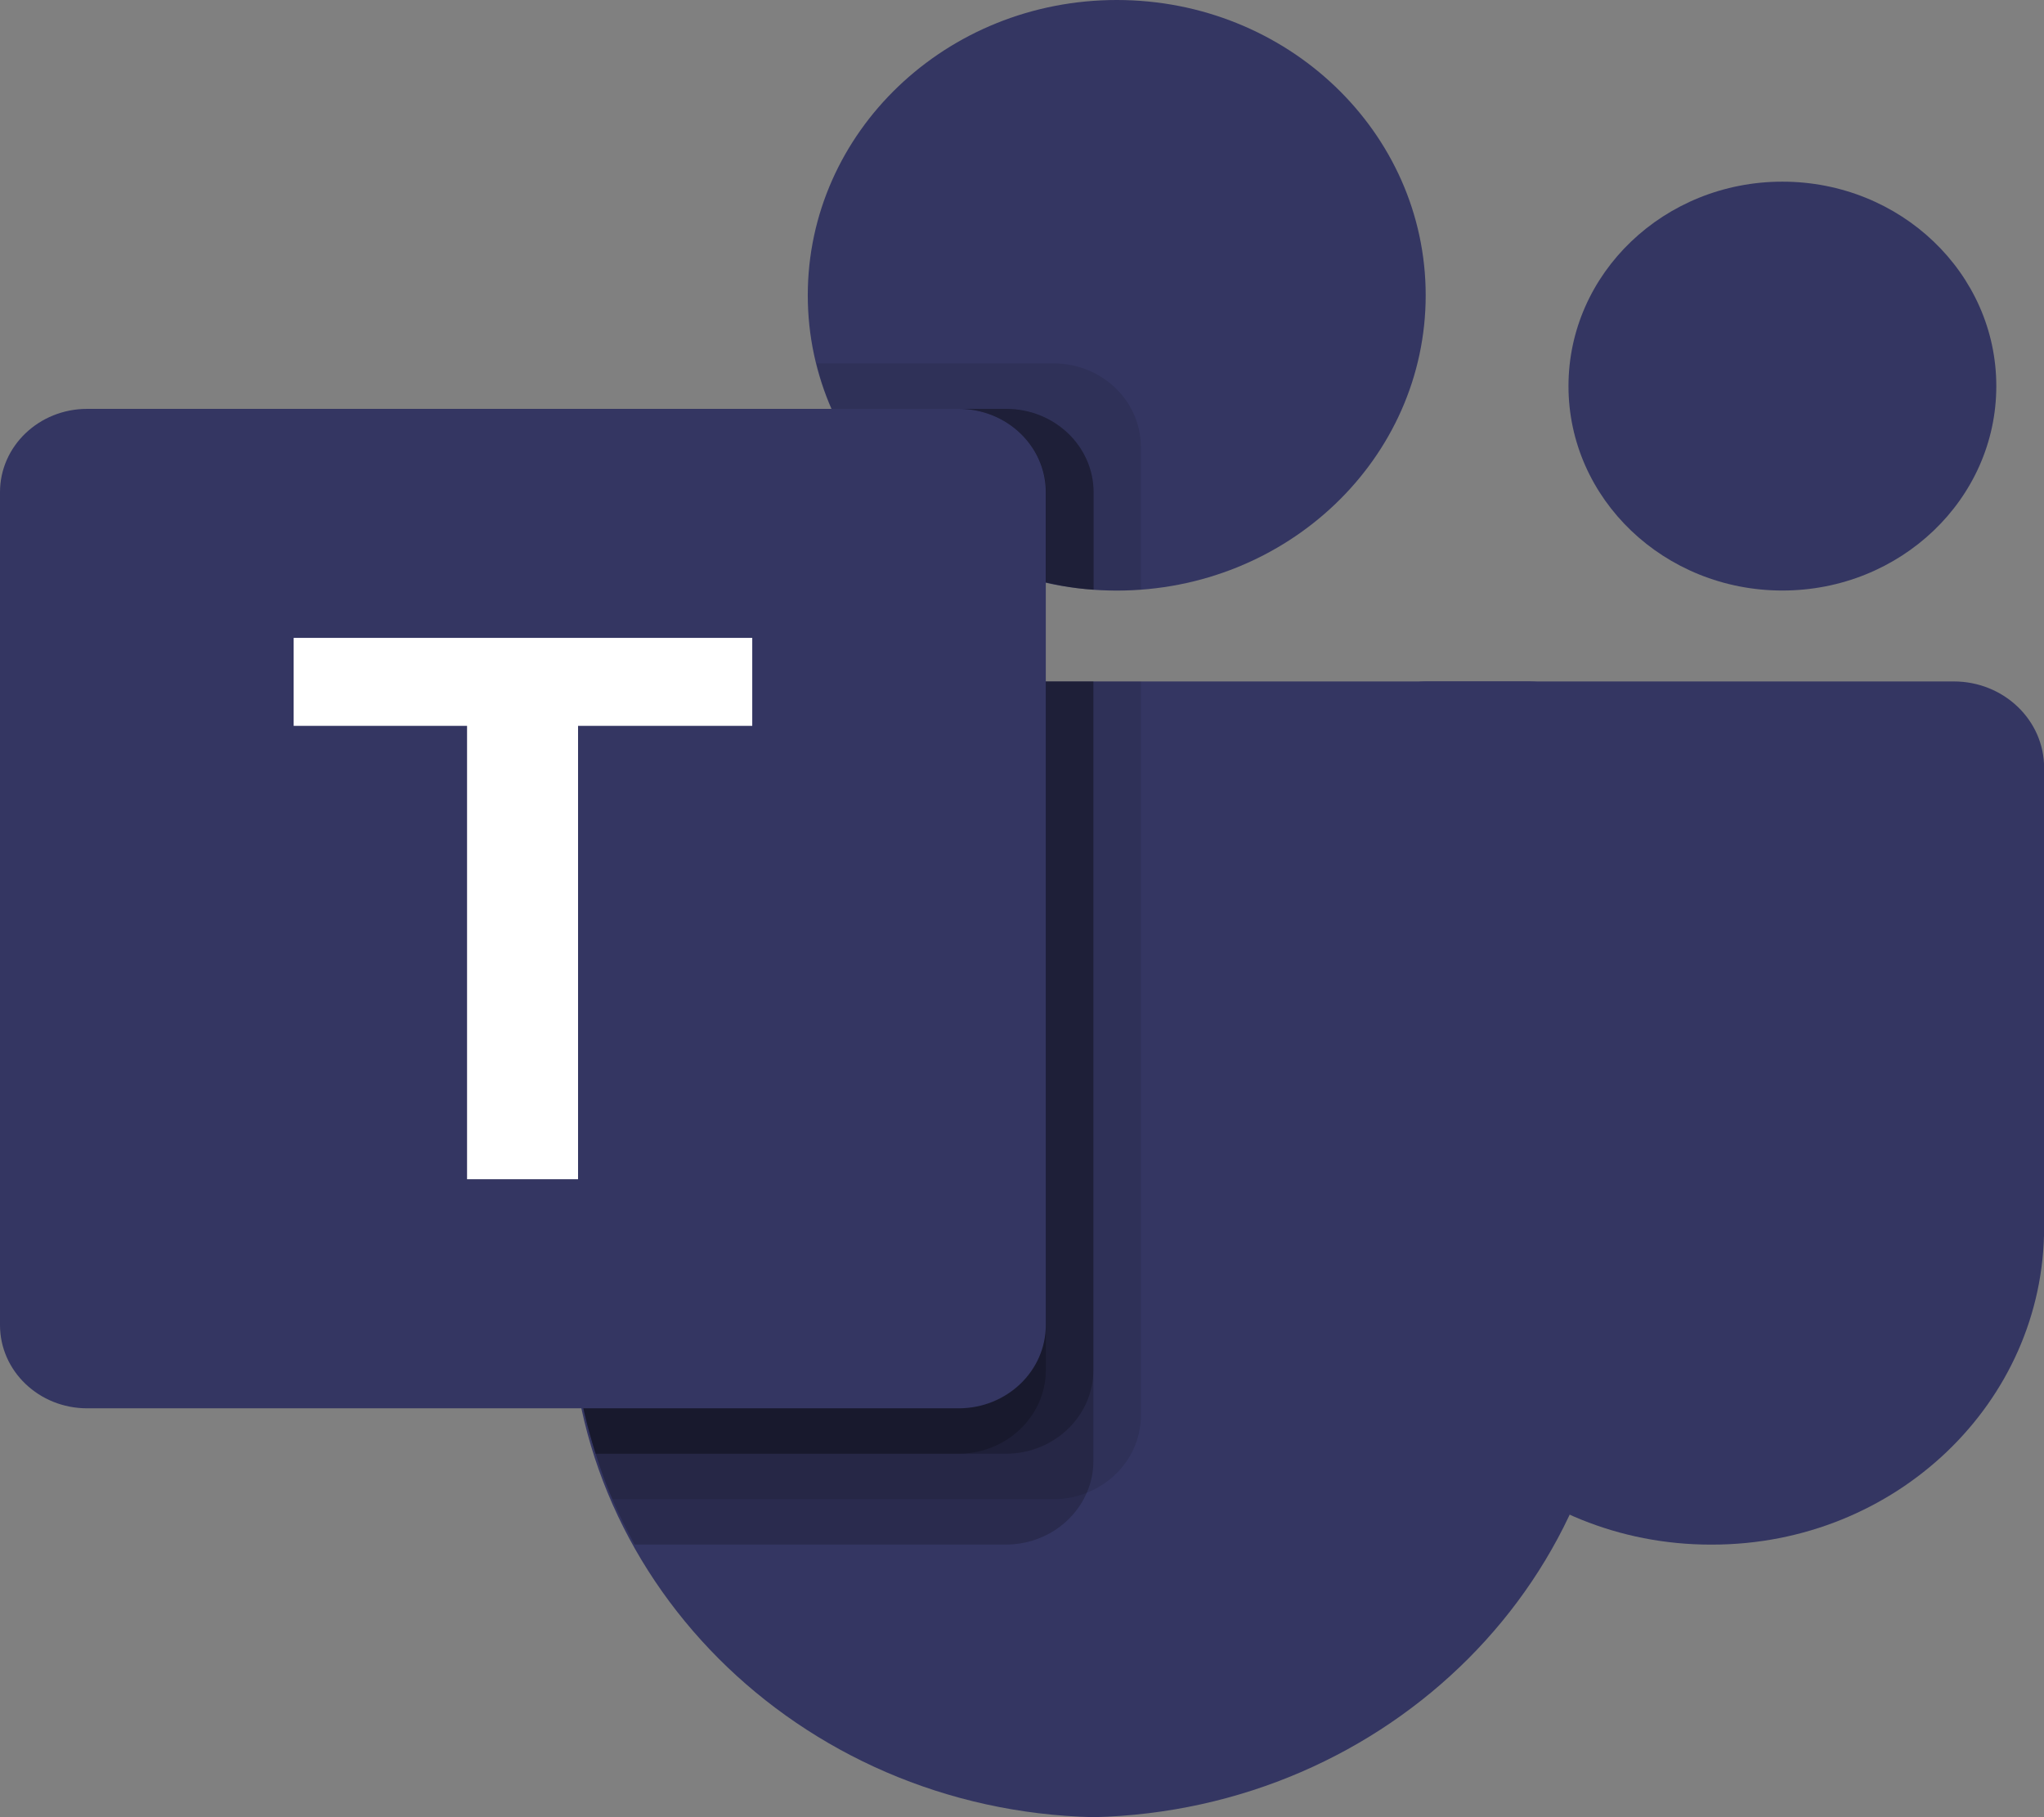<svg width="36" height="32" viewBox="0 0 36 32" fill="none" xmlns="http://www.w3.org/2000/svg">
<rect x="0" y="0" width="36" height="32" fill="#808080" stroke="none"/>
<path d="M25.113 12H34.412C35.29 12 36.002 12.681 36.002 13.52V21.614C36.002 24.699 33.385 27.2 30.156 27.2H30.128C26.9 27.2 24.282 24.7 24.281 21.614C24.281 21.614 24.281 21.615 24.281 21.614V12.794C24.281 12.356 24.654 12 25.113 12Z" fill="#343662"/>
<path d="M31.392 10.399C33.473 10.399 35.16 8.787 35.16 6.799C35.16 4.811 33.473 3.199 31.392 3.199C29.312 3.199 27.625 4.811 27.625 6.799C27.625 8.787 29.312 10.399 31.392 10.399Z" fill="#343662"/>
<path d="M19.669 10.4C22.674 10.4 25.11 8.072 25.11 5.2C25.11 2.328 22.674 0 19.669 0C16.663 0 14.227 2.328 14.227 5.2C14.227 8.072 16.663 10.4 19.669 10.4Z" fill="#343662"/>
<path d="M26.934 12H11.584C10.716 12.021 10.029 12.709 10.05 13.538V22.77C9.928 27.747 14.05 31.878 19.259 32C24.468 31.878 28.59 27.747 28.468 22.77V13.538C28.488 12.709 27.802 12.021 26.934 12Z" fill="#343662"/>
<path opacity="0.1" d="M20.094 12V24.936C20.09 25.529 19.714 26.062 19.14 26.288C18.957 26.362 18.76 26.4 18.562 26.4H10.784C10.675 26.136 10.575 25.872 10.491 25.6C10.198 24.682 10.049 23.728 10.047 22.768V13.536C10.027 12.708 10.713 12.021 11.579 12H20.094Z" fill="black"/>
<path opacity="0.2" d="M19.257 12V25.736C19.257 25.926 19.217 26.113 19.14 26.288C18.903 26.837 18.346 27.196 17.725 27.2H11.178C11.035 26.936 10.901 26.672 10.784 26.4C10.667 26.128 10.575 25.872 10.491 25.6C10.198 24.682 10.049 23.728 10.047 22.768V13.536C10.027 12.708 10.713 12.021 11.579 12H19.257Z" fill="black"/>
<path opacity="0.2" d="M19.257 12V24.136C19.25 24.942 18.568 25.594 17.725 25.6H10.491C10.198 24.682 10.049 23.728 10.047 22.768V13.536C10.027 12.708 10.713 12.021 11.579 12H19.257Z" fill="black"/>
<path opacity="0.2" d="M18.42 12V24.136C18.413 24.942 17.731 25.594 16.887 25.6H10.491C10.198 24.682 10.049 23.728 10.047 22.768V13.536C10.027 12.708 10.713 12.021 11.579 12H18.42Z" fill="black"/>
<path opacity="0.1" d="M20.093 7.863V10.383C19.95 10.391 19.817 10.399 19.674 10.399C19.532 10.399 19.398 10.391 19.256 10.383C18.973 10.366 18.693 10.323 18.418 10.255C16.723 9.872 15.322 8.736 14.651 7.199C14.535 6.941 14.446 6.674 14.383 6.399H18.561C19.405 6.402 20.09 7.056 20.093 7.863Z" fill="black"/>
<path opacity="0.2" d="M19.261 8.664V10.384C18.978 10.366 18.698 10.323 18.424 10.256C16.728 9.873 15.328 8.736 14.656 7.2H17.729C18.574 7.203 19.258 7.857 19.261 8.664Z" fill="black"/>
<path opacity="0.2" d="M19.261 8.664V10.384C18.978 10.366 18.698 10.323 18.424 10.256C16.728 9.873 15.328 8.736 14.656 7.2H17.729C18.574 7.203 19.258 7.857 19.261 8.664Z" fill="black"/>
<path opacity="0.2" d="M18.424 8.664V10.256C16.728 9.873 15.328 8.736 14.656 7.2H16.892C17.736 7.203 18.421 7.857 18.424 8.664Z" fill="black"/>
<path d="M1.535 7.2H16.884C17.732 7.2 18.419 7.857 18.419 8.667V23.334C18.419 24.144 17.732 24.8 16.884 24.8H1.535C0.687 24.8 0 24.144 0 23.334V8.667C0 7.857 0.687 7.2 1.535 7.2Z" fill="#343662"/>
<path d="M13.249 12.782H10.181V20.766H8.226V12.782H5.172V11.233H13.249V12.782Z" fill="white"/>
</svg>
